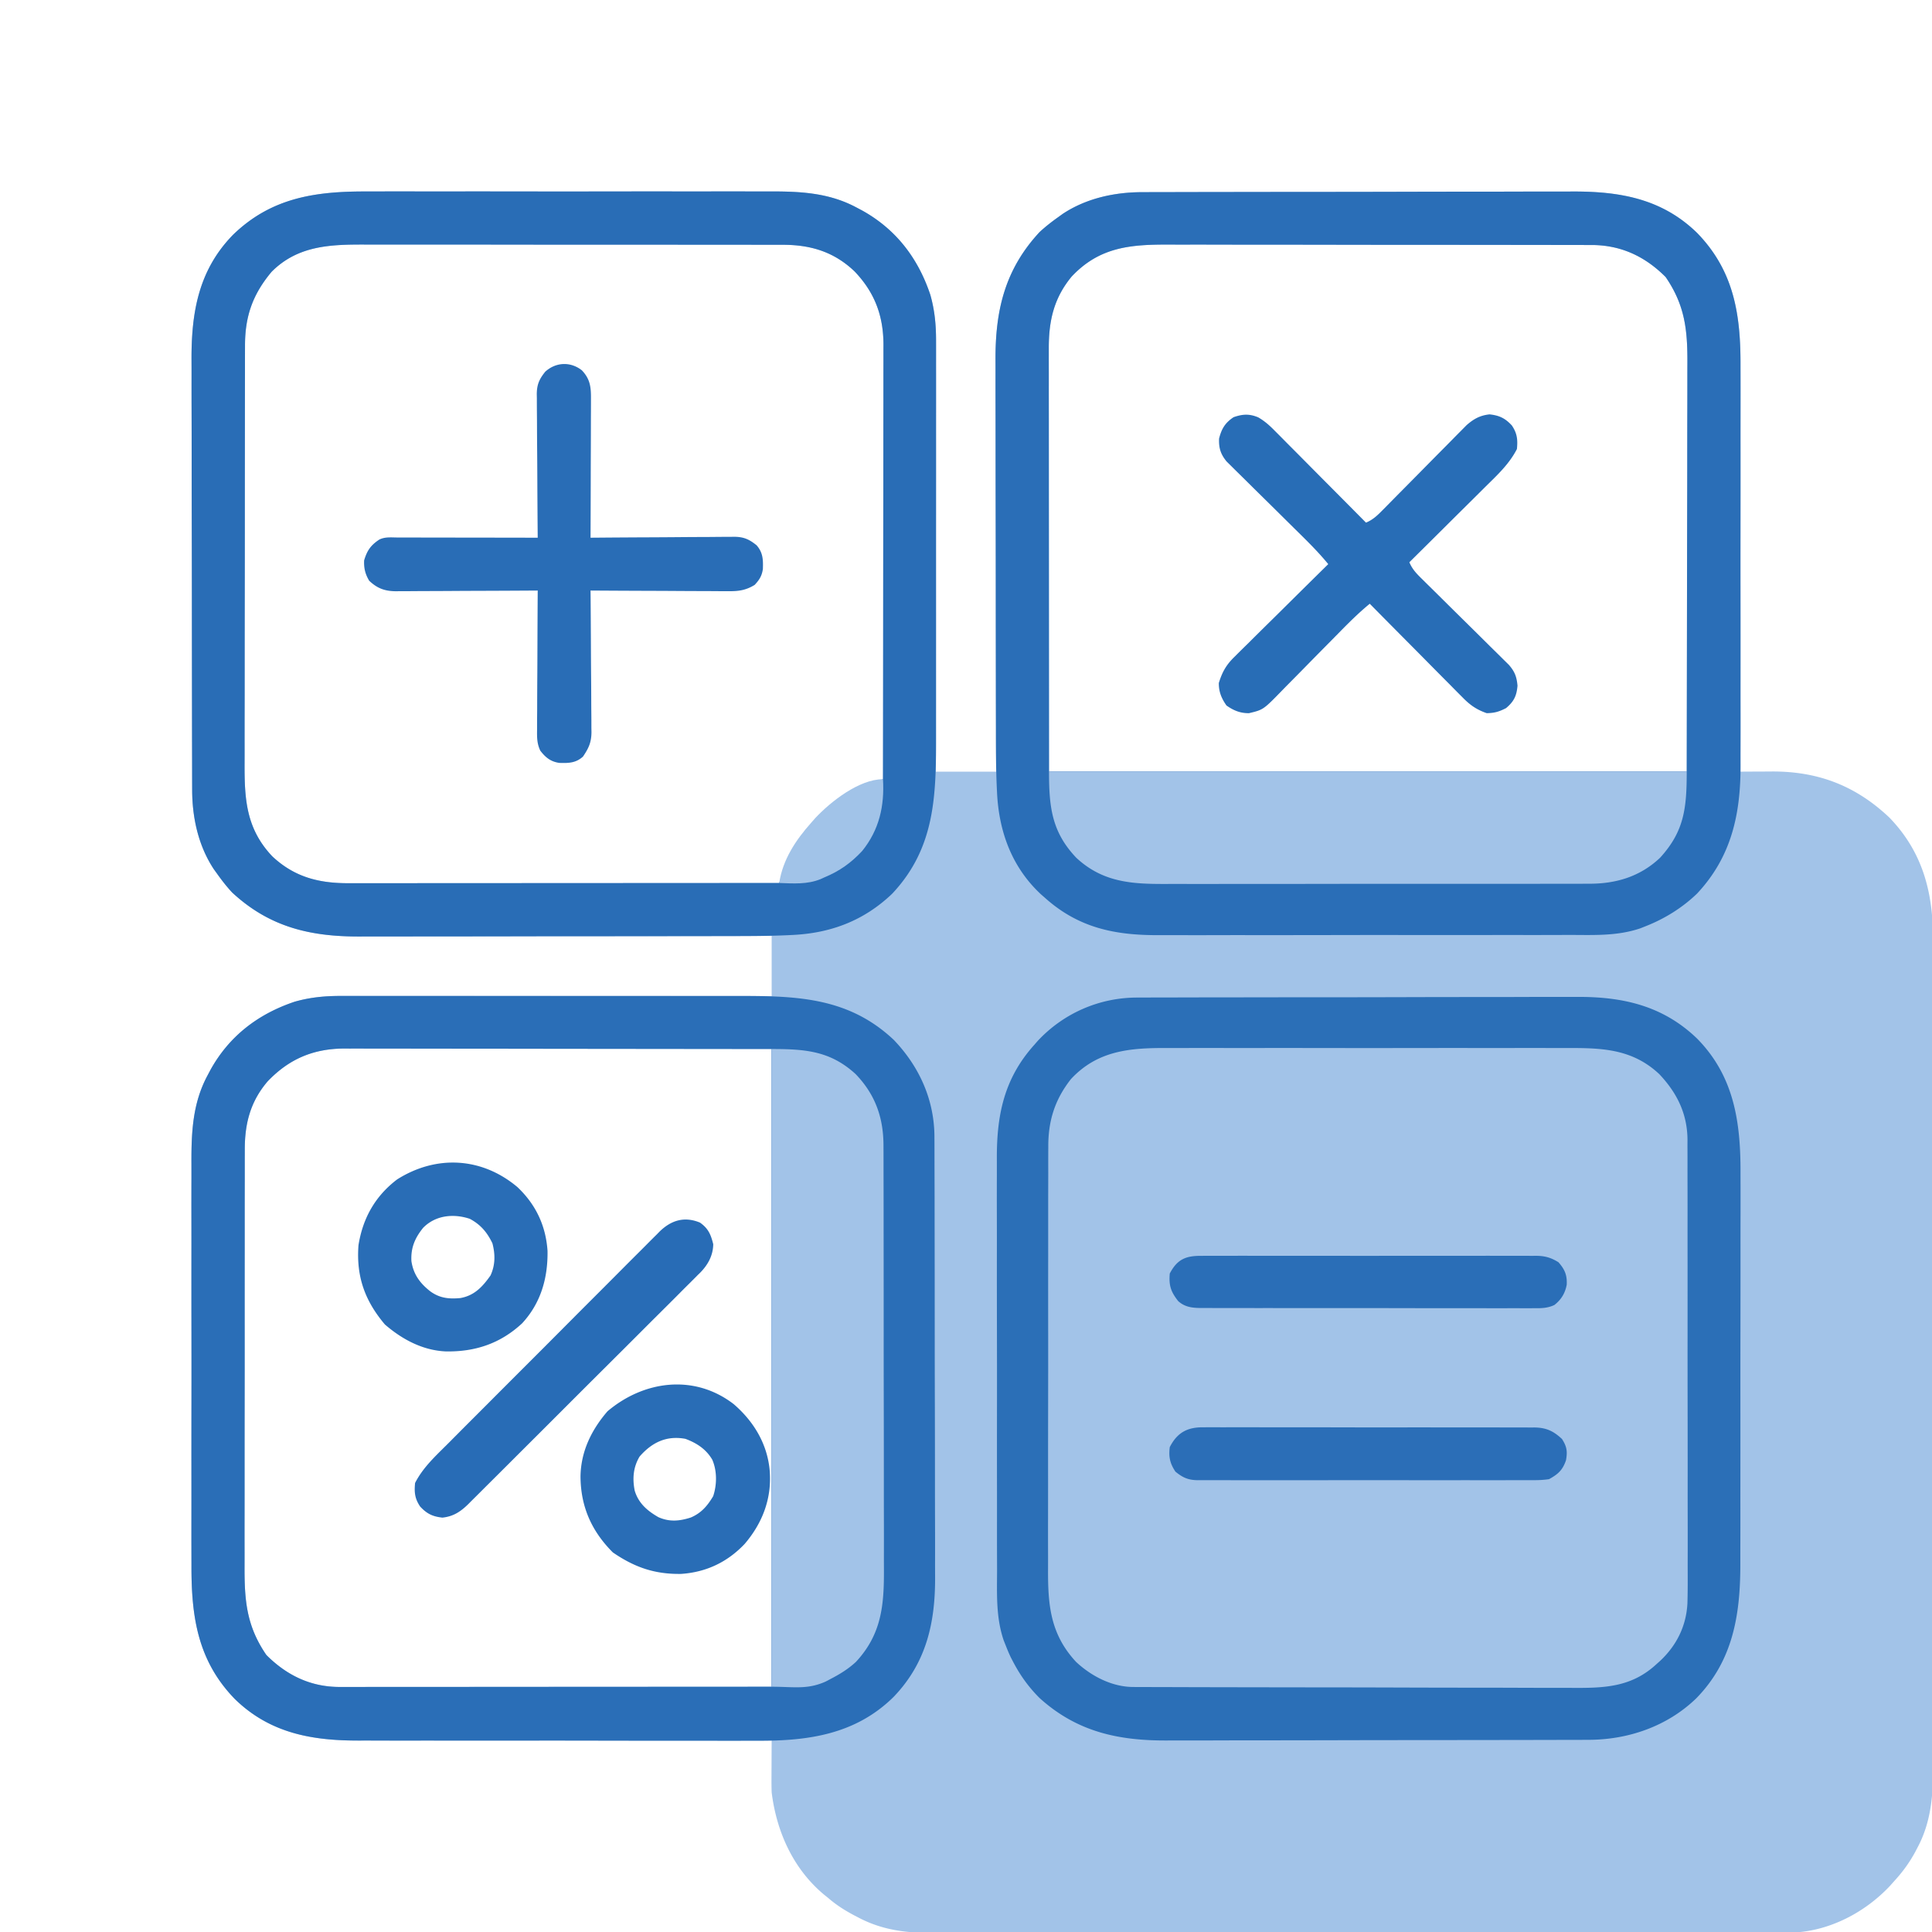 <svg xmlns="http://www.w3.org/2000/svg" width="1024" height="1024"><path d="M194.543 101.482c2.538-.005 5.076-.012 7.614-.02 6.14-.017 12.278-.015 18.416-.003a5578 5578 0 0 0 14.984.006l2.166-.002 4.357-.004c13.574-.011 27.148.002 40.722.023 11.614.018 23.227.015 34.84-.003a16291.644 16291.644 0 0 1 47.09-.012c4.982.003 9.963-.003 14.945-.012 6.72-.013 13.44-.004 20.16.02 2.456.005 4.911.003 7.367-.006 16.465-.054 31.947.554 46.796 8.531l2.89 1.527c18.019 9.983 29.661 25.268 36.169 44.621 2.357 8.236 3.089 16.2 3.061 24.73l.003 2.962c.001 3.268-.004 6.535-.01 9.802l.001 7.038c0 6.363-.006 12.726-.013 19.089-.005 5.978-.006 11.955-.007 17.933-.002 11.837-.01 23.674-.019 35.51a79294.85 79294.85 0 0 0-.02 34.488v2.149l-.005 10.672c-.01 29.493-.028 58.986-.05 88.479h32l-.02-8.934a70273.996 70273.996 0 0 1-.145-91.927l-.002-2.145c-.013-11.435-.037-22.87-.064-34.306-.029-11.75-.045-23.498-.051-35.247a7243.2 7243.2 0 0 0-.035-19.778c-.02-6.215-.027-12.429-.022-18.643-.001-2.272-.007-4.544-.019-6.817-.128-26.451 4.792-48.197 23.358-68.203 3.17-2.928 6.478-5.51 10-8l2.223-1.613c12.476-8.282 27.514-11.537 42.255-11.534l3.196-.011c3.535-.011 7.07-.015 10.605-.019l7.604-.02c7.608-.02 15.215-.03 22.823-.039 3.59-.004 7.179-.01 10.769-.015a43848.075 43848.075 0 0 1 45.128-.044l2.332-.002a18598.4 18598.4 0 0 0 37.348-.066c12.804-.033 25.608-.05 38.413-.054 7.18-.002 14.36-.01 21.539-.036a3920.04 3920.04 0 0 1 20.288-.018c2.47 0 4.942-.005 7.414-.02 25.337-.133 47.809 3.643 66.602 21.986 19.3 19.881 23.095 42.793 22.915 69.466a4177.072 4177.072 0 0 1-.049 26.225c-.022 6.003-.026 12.006-.03 18.008-.009 11.876-.035 23.752-.073 35.628-.037 11.524-.065 23.048-.082 34.573l-.003 2.159-.016 10.723c-.041 29.575-.112 59.149-.201 88.723l2.43-.018c3.673-.023 7.346-.038 11.02-.052l3.822-.029c24.396-.072 44.282 7.543 62.13 24.415 17.67 18.255 23.233 39.809 23.106 64.489a2983.529 2983.529 0 0 1 .015 22.029c-.01 5.81.005 11.62.016 17.43.018 11.367.014 22.734.002 34.101-.009 9.242-.01 18.484-.006 27.726l.002 3.991.003 6.016c.012 25.031.001 50.062-.02 75.093-.02 22.21-.018 44.42.001 66.63a55421.077 55421.077 0 0 1 .014 82.954l-.002 3.975c-.003 9.226.003 18.452.012 27.678.011 11.25.008 22.501-.013 33.752a4153.82 4153.82 0 0 0-.001 17.207c.012 5.258.005 10.516-.016 15.775-.005 1.894-.003 3.788.007 5.683.07 14.52-1.252 28.477-8.272 41.53l-1.043 2.002c-3.102 5.771-6.768 10.798-11.207 15.623l-2.234 2.512c-13.11 13.987-31.72 23.832-51.069 24.765-5.089.149-10.177.128-15.268.11-1.968.005-3.936.01-5.904.017-5.38.014-10.76.01-16.141.003-5.813-.005-11.627.008-17.44.018-11.378.017-22.756.018-34.134.013-9.25-.004-18.5-.003-27.75.002l-3.993.003-6.018.003c-18.64.01-37.28.016-55.919.008l-2.127-.001-17.1-.008c-22.23-.01-44.46-.002-66.69.022-25 .026-50 .038-75.002.031-13.228-.003-26.456 0-39.684.017-11.26.014-22.52.015-33.781-.002-5.742-.009-11.483-.011-17.225.004-5.263.014-10.525.01-15.788-.01-1.897-.004-3.794 0-5.691.01-14.44.074-27.514-1.44-40.48-8.392l-2.031-1.057c-4.894-2.6-9.336-5.432-13.531-9.068l-2.379-1.914C420.35 990.422 411.577 970.816 409 950a177.664 177.664 0 0 1-.098-6.809l.01-3.76.026-3.869.013-3.95c.012-3.204.028-6.408.049-9.612l-3.7.011a54569.108 54569.108 0 0 1-97.905.209l-2.162.003c-11.518.017-23.036.049-34.555.086-11.837.037-23.674.06-35.51.067-6.642.005-13.283.018-19.924.047-6.261.027-12.523.035-18.785.03-2.287 0-4.575.008-6.862.024-24.76.159-46.828-4.103-65.136-21.972-19.79-20.385-23.077-43.774-22.979-71.048-.005-2.538-.012-5.076-.02-7.614-.017-6.14-.015-12.278-.003-18.416.009-4.995.01-9.99.006-14.984l-.002-2.166-.004-4.357c-.011-13.574.002-27.148.023-40.722.018-11.614.015-23.227-.003-34.84a16291.649 16291.649 0 0 1-.014-44.935l.002-2.155c.003-4.982-.003-9.963-.012-14.945-.013-6.72-.004-13.44.02-20.16.005-2.456.003-4.911-.006-7.367-.054-16.465.554-31.947 8.531-46.796l1.527-2.89c9.983-18.019 25.268-29.661 44.621-36.169 8.236-2.357 16.2-3.089 24.73-3.061l2.962-.003c3.268-.001 6.535.004 9.802.01l7.038-.001c6.363 0 12.726.006 19.089.013 5.978.005 11.955.006 17.933.007 11.837.002 23.674.01 35.51.019 11.496.009 22.992.016 34.488.02h2.149l10.672.005c29.493.01 58.986.028 88.479.05v-32l-8.934.02a70273.973 70273.973 0 0 1-91.927.145l-2.145.002c-11.435.013-22.87.037-34.306.064-11.75.029-23.498.045-35.247.051a7243.2 7243.2 0 0 0-19.778.035c-6.215.02-12.429.027-18.643.022-2.272.001-4.544.007-6.817.019-26.451.128-48.197-4.792-68.203-23.358-2.928-3.17-5.51-6.478-8-10l-1.613-2.223c-8.282-12.476-11.537-27.514-11.534-42.255l-.011-3.196c-.011-3.535-.015-7.07-.019-10.605l-.02-7.604c-.02-7.608-.03-15.215-.039-22.823-.004-3.59-.01-7.179-.015-10.769a43848.03 43848.03 0 0 1-.044-45.128l-.002-2.332a18598.4 18598.4 0 0 0-.066-37.348c-.033-12.804-.05-25.608-.054-38.413-.002-7.18-.01-14.36-.036-21.539a3920.04 3920.04 0 0 1-.018-20.288c0-2.47-.005-4.942-.02-7.414-.133-25.337 3.643-47.809 21.986-66.602 20.385-19.79 43.774-23.077 71.048-22.979ZM144 144c-10.112 12.045-14.155 23.696-14.14 39.208l-.01 3.108c-.008 3.436-.01 6.872-.011 10.308l-.015 7.392c-.013 6.694-.02 13.389-.024 20.083-.003 4.185-.007 8.369-.012 12.553-.012 11.596-.022 23.193-.026 34.79v4.499a1097654.677 1097654.677 0 0 1-.003 6.782c-.004 12.097-.021 24.194-.045 36.29-.023 12.436-.036 24.87-.037 37.306 0 6.975-.007 13.95-.025 20.926a5003.63 5003.63 0 0 0-.01 19.694c.001 2.404-.003 4.809-.013 7.213-.075 19.237.708 34.956 14.684 49.723 11.833 11.09 24.8 14.296 40.564 14.245l2.963.003c3.268.001 6.535-.004 9.802-.01l7.038.001c6.363 0 12.726-.006 19.089-.013 5.978-.005 11.955-.006 17.933-.007 11.837-.002 23.674-.01 35.51-.019 11.496-.009 22.992-.016 34.488-.02h2.149l10.672-.005c29.493-.01 58.986-.028 88.479-.05l.984-2.63 1.32-3.491 1.297-3.443c8.245-20.25 24.1-33.413 43.408-42.602 2.616-1.096 5.298-1.946 7.991-2.834a111014.016 111014.016 0 0 0 .11-101.135l.001-2.15c.01-11.47.025-22.942.043-34.413.019-11.777.03-23.554.034-35.331.003-6.613.009-13.225.023-19.837.014-6.227.018-12.453.015-18.68 0-2.282.005-4.564.012-6.847.01-3.123.008-6.246.003-9.37l.017-2.717c-.072-15.328-4.704-27.555-15.29-38.649-11.08-10.578-23.593-14.191-38.536-14.132l-3.116-.011c-3.427-.01-6.853-.007-10.28-.003-2.465-.004-4.93-.01-7.394-.015-5.988-.012-11.977-.015-17.966-.012-4.87.001-9.742 0-14.612-.005l-2.106-.001-4.234-.004c-13.223-.01-26.446-.009-39.669-.003-12.077.006-24.154-.006-36.231-.025-12.422-.02-24.843-.027-37.265-.024-6.965.002-13.93 0-20.896-.014-6.552-.014-13.105-.01-19.657.002-2.4.002-4.799 0-7.198-.009-18.483-.059-35.832.41-49.808 14.385Zm423.969 2.613c-9.478 11.49-12.137 23.51-12.09 38.112l-.002 2.907c-.001 3.214.004 6.429.01 9.643v7.031c-.001 6.274.005 12.547.012 18.82.005 5.888.006 11.775.006 17.663.006 17.216.02 34.432.033 51.648L556 409h338l.188-117.25.082-37.005c.01-10.958.01-10.958.016-21.917.003-4.876.014-9.752.03-14.628.021-6.227.027-12.454.023-18.68.001-2.281.007-4.562.019-6.843.086-17.728-1.25-30.862-11.545-45.865-10.966-10.965-23.655-16.888-39.127-16.955l-2.894.003-3.108-.01c-3.436-.008-6.872-.01-10.308-.011l-7.392-.015c-6.694-.013-13.389-.02-20.083-.024-4.185-.003-8.369-.007-12.553-.012-11.596-.012-23.193-.022-34.79-.026h-4.499l-4.518-.002h-2.264c-12.097-.005-24.194-.022-36.29-.046-12.436-.023-24.87-.036-37.306-.037-6.975 0-13.95-.007-20.926-.025-6.565-.017-13.13-.018-19.694-.01-2.404.001-4.809-.003-7.213-.013-20.412-.08-37.028 1.137-51.88 16.984ZM141.813 573.187c-9.211 10.792-12.129 22.545-12.074 36.381l-.011 3.116a2471.4 2471.4 0 0 0-.003 10.28c-.004 2.465-.01 4.93-.015 7.394-.012 5.988-.015 11.977-.012 17.966a11790.81 11790.81 0 0 1-.01 20.952c-.01 13.223-.009 26.446-.003 39.669.006 12.077-.006 24.154-.025 36.231-.02 12.422-.027 24.843-.024 37.265.002 6.965 0 13.93-.014 20.896-.014 6.552-.01 13.105.002 19.657.002 2.4 0 4.799-.009 7.198-.058 18.162 1.023 31.624 11.573 46.995 10.814 10.815 23.464 16.906 38.764 16.942l2.729-.009 2.929.003c3.245.002 6.49-.004 9.735-.01h7.091c6.331.001 12.663-.005 18.994-.012 5.94-.005 11.88-.006 17.821-.006 17.375-.006 34.75-.02 52.124-.033L409 894V556l-116.375-.125-36.744-.055c-10.87-.007-10.87-.007-21.74-.01-4.842-.003-9.683-.01-14.524-.021-6.18-.014-12.358-.018-18.537-.015-2.265 0-4.53-.005-6.796-.012-3.066-.01-6.132-.008-9.198-.003l-2.67-.017c-16.433.078-29.265 5.569-40.603 17.445Z" fill="#A2C3E8"></path><path d="m605.478 101.853 3.196-.011c3.535-.011 7.07-.015 10.605-.019l7.604-.02c7.608-.02 15.215-.03 22.823-.039 3.59-.004 7.179-.01 10.769-.015a43848.03 43848.03 0 0 1 45.128-.044l2.332-.002a18598.4 18598.4 0 0 0 37.348-.066c12.804-.033 25.608-.05 38.413-.054 7.18-.002 14.36-.01 21.539-.036a3920.04 3920.04 0 0 1 20.288-.018c2.47 0 4.942-.005 7.414-.02 25.337-.133 47.809 3.643 66.602 21.986 19.733 20.326 23.078 43.661 22.979 70.865.005 2.518.012 5.036.02 7.555.017 6.09.015 12.18.003 18.271a5490.891 5490.891 0 0 0-.004 17.016l.004 4.323c.011 13.468-.002 26.936-.023 40.404a11064.3 11064.3 0 0 0 .003 34.568 16038.497 16038.497 0 0 1 .014 44.584l-.002 2.139c-.003 4.942.003 9.885.012 14.827.013 6.668.004 13.335-.02 20.003-.005 2.436-.003 4.872.006 7.309.085 25.946-4.737 48.729-23.097 68.297-7.843 7.553-17.29 13.39-27.434 17.344l-2.552 1.016c-12.174 4.146-24.486 3.554-37.201 3.517-2.597.008-5.194.016-7.79.027-6.294.021-12.587.021-18.88.013-5.121-.006-10.242-.005-15.363.001l-2.217.003-4.461.006c-13.912.016-27.823.007-41.735-.01-12.695-.014-25.39 0-38.085.03a13145.693 13145.693 0 0 1-45.871.026c-5.107-.002-10.213.007-15.32.022-6.89.02-13.779.012-20.669-.012-2.518-.005-5.037-.002-7.555.01-23.138.108-42.474-3.734-60.301-19.649l-2.305-2.02c-15.436-14.395-22.252-33.215-23.247-53.925l-.128-2.63c-.478-10.765-.476-21.53-.481-32.305l-.015-6.97c-.013-6.248-.02-12.495-.024-18.743-.003-3.913-.007-7.827-.012-11.74a40914.28 40914.28 0 0 1-.026-32.626v-4.197a946521.365 946521.365 0 0 0-.003-6.324c-.004-11.305-.021-22.61-.045-33.915-.023-11.66-.036-23.318-.037-34.977-.001-6.526-.007-13.051-.025-19.577a4700.59 4700.59 0 0 1-.01-18.397c.001-2.24-.003-4.48-.013-6.72-.11-26.336 4.896-48.026 23.371-67.934 3.17-2.928 6.478-5.51 10-8l2.223-1.613c12.476-8.282 27.514-11.537 42.255-11.534Zm-37.51 44.76c-9.477 11.49-12.136 23.51-12.088 38.112l-.003 2.907c-.001 3.214.004 6.429.01 9.643v7.031c-.001 6.274.005 12.547.012 18.82.005 5.888.006 11.775.006 17.663.006 17.216.02 34.432.032 51.648L556 409h338l.187-117.25.083-37.005c.01-10.958.01-10.958.016-21.917.003-4.876.014-9.752.03-14.628.021-6.227.027-12.454.023-18.68.001-2.281.007-4.562.019-6.843.086-17.728-1.25-30.862-11.546-45.865-10.965-10.965-23.654-16.888-39.126-16.955l-2.894.003-3.108-.01c-3.436-.008-6.872-.01-10.308-.011l-7.392-.015c-6.694-.013-13.389-.02-20.083-.024-4.185-.003-8.369-.007-12.553-.012-11.596-.012-23.193-.022-34.79-.026h-4.499l-4.518-.002h-2.264c-12.097-.005-24.194-.022-36.29-.046-12.436-.023-24.87-.036-37.306-.037-6.975 0-13.95-.007-20.926-.025-6.565-.017-13.13-.018-19.694-.01-2.404.001-4.809-.003-7.213-.013-20.412-.08-37.028 1.137-51.88 16.984Zm-387.225 381.26 2.92-.005c3.22-.004 6.441 0 9.662.003l6.94-.006a15316.7 15316.7 0 0 1 18.845 0c5.92.003 11.841.001 17.762 0 12.457-.003 24.914 0 37.371.006 10.65.004 21.299.003 31.948-.001 12.394-.006 24.788-.008 37.182-.005 6.55.002 13.1.002 19.65-.001 6.173-.003 12.346-.001 18.52.005 2.25 0 4.501 0 6.752-.002 32.228-.029 60.68-.045 85.455 23.32 13.626 14.243 21.572 31.971 21.524 51.766l.016 3.278c.015 3.614.016 7.227.016 10.841a8399.285 8399.285 0 0 1 .061 28.925c.004 4.407.01 8.813.017 13.22a26901.273 26901.273 0 0 1 .041 43.774v2.381l.001 2.384c.004 12.735.03 25.469.068 38.203.038 13.1.057 26.199.058 39.298 0 7.345.009 14.69.038 22.034.027 6.914.028 13.828.012 20.743-.002 2.528.005 5.056.02 7.585.146 24.4-4.607 45.747-22.097 63.883-20.13 19.763-45.068 23.271-72.096 23.13-2.517.004-5.034.012-7.551.02-6.08.017-12.16.01-18.24-.007-4.947-.014-9.894-.018-14.842-.015l-2.147.002-4.32.003c-12.686.008-25.372-.008-38.058-.038-12.268-.029-24.535-.036-36.803-.02a15743.457 15743.457 0 0 1-44.532-.003l-2.137-.003a5981.14 5981.14 0 0 0-14.802.005 3708.47 3708.47 0 0 1-19.97-.032 1266.38 1266.38 0 0 0-7.293 0c-25.198.067-47.594-3.808-66.273-22.04-19.79-20.384-23.077-43.773-22.979-71.047-.005-2.538-.012-5.076-.02-7.614-.017-6.14-.015-12.278-.003-18.416a5578 5578 0 0 0 .004-17.15l-.004-4.357c-.011-13.574.002-27.148.023-40.722.018-11.614.015-23.227-.003-34.84a16291.644 16291.644 0 0 1-.014-44.935l.002-2.155c.003-4.982-.003-9.963-.012-14.945-.013-6.72-.004-13.44.02-20.16.005-2.456.003-4.911-.006-7.367-.054-16.465.554-31.947 8.531-46.796l1.527-2.89c9.983-18.019 25.268-29.661 44.621-36.169 8.188-2.344 16.114-3.09 24.595-3.068Zm-38.93 45.314c-9.211 10.792-12.129 22.545-12.074 36.381l-.011 3.116c-.01 3.427-.007 6.853-.003 10.28-.004 2.465-.01 4.93-.015 7.394-.012 5.988-.015 11.977-.012 17.966.001 4.87 0 9.742-.005 14.612l-.001 2.106-.004 4.234c-.01 13.223-.009 26.446-.003 39.669.006 12.077-.006 24.154-.025 36.231-.02 12.422-.027 24.843-.024 37.265.002 6.965 0 13.93-.014 20.896-.014 6.552-.01 13.105.002 19.657.002 2.4 0 4.799-.009 7.198-.058 18.162 1.023 31.624 11.572 46.995 10.815 10.815 23.465 16.906 38.765 16.942l2.729-.009 2.929.003c3.245.002 6.49-.004 9.735-.01h7.091c6.331.001 12.663-.005 18.994-.012 5.94-.005 11.88-.006 17.821-.006 17.375-.006 34.75-.02 52.124-.033L409 894V556l-116.375-.125-36.744-.055c-10.87-.007-10.87-.007-21.74-.01-4.842-.003-9.683-.01-14.524-.021-6.18-.014-12.358-.018-18.537-.015-2.265 0-4.53-.005-6.796-.012-3.066-.01-6.132-.008-9.198-.003l-2.67-.017c-16.433.078-29.265 5.569-40.604 17.445Z" fill="#2A6EB7"></path><path d="M194.543 101.482c2.538-.005 5.076-.012 7.614-.02 6.14-.017 12.278-.015 18.416-.003a5578 5578 0 0 0 14.984.006l2.166-.002 4.357-.004c13.574-.011 27.148.002 40.722.023 11.614.018 23.227.015 34.84-.003a16291.644 16291.644 0 0 1 47.09-.012c4.982.003 9.963-.003 14.945-.012 6.72-.013 13.44-.004 20.16.02 2.456.005 4.911.003 7.367-.006 16.465-.054 31.947.554 46.796 8.531l2.89 1.527c18.019 9.983 29.661 25.268 36.169 44.621 2.344 8.188 3.09 16.114 3.068 24.595l.005 2.92c.004 3.22 0 6.441-.003 9.662l.006 6.94c.004 6.282.002 12.564 0 18.845-.003 5.92-.001 11.841 0 17.762.003 12.457 0 24.914-.006 37.371-.004 10.65-.003 21.299.001 31.948.006 12.394.008 24.788.005 37.182-.002 6.55-.002 13.1.001 19.65.003 6.173.001 12.346-.005 18.52 0 2.25 0 4.501.002 6.752.029 32.228.045 60.68-23.32 85.455-14.889 14.186-32.348 20.822-52.758 21.802l-2.63.128c-10.765.478-21.53.476-32.305.481l-6.97.015c-6.248.013-12.495.02-18.743.024-3.913.003-7.827.007-11.74.012-10.875.012-21.75.022-32.626.026h-4.197l-4.213.002h-2.111c-11.305.005-22.61.022-33.915.046-11.66.023-23.318.036-34.977.037-6.526.001-13.051.007-19.577.025-6.132.016-12.264.018-18.397.01-2.24-.001-4.48.003-6.72.013-26.336.11-48.026-4.896-67.934-23.371-2.928-3.17-5.51-6.478-8-10l-1.613-2.223c-8.282-12.476-11.537-27.514-11.534-42.255l-.011-3.196c-.011-3.535-.015-7.07-.019-10.605l-.02-7.604c-.02-7.608-.03-15.215-.039-22.823-.004-3.59-.01-7.179-.015-10.769a43848.03 43848.03 0 0 1-.044-45.128l-.002-2.332a18598.4 18598.4 0 0 0-.066-37.348c-.033-12.804-.05-25.608-.054-38.413-.002-7.18-.01-14.36-.036-21.539a3920.04 3920.04 0 0 1-.018-20.288c0-2.47-.005-4.942-.02-7.414-.133-25.337 3.643-47.809 21.986-66.602 20.385-19.79 43.774-23.077 71.048-22.979ZM144 144c-10.112 12.045-14.155 23.696-14.14 39.208l-.01 3.108c-.008 3.436-.01 6.872-.011 10.308l-.015 7.392c-.013 6.694-.02 13.389-.024 20.083-.003 4.185-.007 8.369-.012 12.553-.012 11.596-.022 23.193-.026 34.79v4.499a1097654.677 1097654.677 0 0 1-.003 6.782c-.004 12.097-.021 24.194-.045 36.29-.023 12.436-.036 24.87-.037 37.306 0 6.975-.007 13.95-.025 20.926a5003.63 5003.63 0 0 0-.01 19.694c.001 2.404-.003 4.809-.013 7.213-.075 19.237.708 34.956 14.684 49.723 11.833 11.09 24.8 14.296 40.564 14.245l2.963.003c3.268.001 6.535-.004 9.802-.01l7.038.001c6.363 0 12.726-.006 19.089-.013 5.978-.005 11.955-.006 17.933-.007 11.837-.002 23.674-.01 35.51-.019 11.496-.009 22.992-.016 34.488-.02h2.149l10.672-.005c29.493-.01 58.986-.028 88.479-.05l.984-2.63 1.32-3.491 1.297-3.443c8.245-20.25 24.1-33.413 43.408-42.602 2.616-1.096 5.298-1.946 7.991-2.834a111014.016 111014.016 0 0 0 .11-101.135l.001-2.15c.01-11.47.025-22.942.043-34.413.019-11.777.03-23.554.034-35.331.003-6.613.009-13.225.023-19.837.014-6.227.018-12.453.015-18.68 0-2.282.005-4.564.012-6.847.01-3.123.008-6.246.003-9.37l.017-2.717c-.072-15.328-4.704-27.555-15.29-38.649-11.08-10.578-23.593-14.191-38.536-14.132l-3.116-.011c-3.427-.01-6.853-.007-10.28-.003-2.465-.004-4.93-.01-7.394-.015-5.988-.012-11.977-.015-17.966-.012-4.87.001-9.742 0-14.612-.005l-2.106-.001-4.234-.004c-13.223-.01-26.446-.009-39.669-.003-12.077.006-24.154-.006-36.231-.025-12.422-.02-24.843-.027-37.265-.024-6.965.002-13.93 0-20.896-.014-6.552-.014-13.105-.01-19.657.002-2.4.002-4.799 0-7.198-.009-18.483-.059-35.832.41-49.808 14.385Z" fill="#296DB6"></path><path d="m602.953 528.726 3.278-.016c3.614-.015 7.227-.016 10.841-.016 2.596-.008 5.192-.016 7.788-.026 7.046-.022 14.092-.03 21.137-.035 4.407-.004 8.813-.01 13.22-.017 12.219-.02 24.438-.036 36.657-.04h2.367l4.75-.001h2.381l2.384-.001c12.735-.004 25.469-.03 38.203-.068 13.1-.038 26.199-.057 39.298-.058 7.345 0 14.69-.009 22.034-.038 6.914-.027 13.828-.028 20.743-.012 2.528.002 5.056-.005 7.585-.02 24.405-.146 45.75 4.61 63.888 22.105 19.687 19.997 23.114 44.446 22.995 71.418.003 2.469.009 4.938.016 7.407.013 5.97.007 11.94-.009 17.91-.017 6.973-.013 13.947-.01 20.92.006 12.453-.008 24.906-.032 37.359-.024 12.045-.031 24.09-.021 36.137a20114.794 20114.794 0 0 1-.006 43.708l-.002 2.097c-.005 4.845-.003 9.69.001 14.534.006 6.537-.005 13.073-.027 19.609-.005 2.388-.006 4.776 0 7.164.049 26.81-3.764 51.404-23.389 71.426-15.4 14.885-36.165 21.98-57.31 21.975l-3.136.011c-3.465.011-6.93.015-10.397.019l-7.456.02c-7.46.02-14.919.03-22.378.039l-10.56.015a42165.407 42165.407 0 0 1-44.253.044l-2.287.002c-12.206.008-24.413.033-36.62.066-12.555.033-25.111.05-37.667.054-7.04.002-14.08.01-21.12.036a3838.1 3838.1 0 0 1-19.894.018c-2.423 0-4.846.005-7.269.02-26.04.14-47.9-4.618-67.676-22.491-6.01-6.002-10.516-12.361-14.375-19.875l-.939-1.815c-.997-2.072-1.844-4.17-2.686-6.31l-1.031-2.591c-4.138-12.156-3.539-24.466-3.502-37.162-.008-2.597-.016-5.194-.027-7.79-.021-6.294-.021-12.587-.013-18.88.006-5.121.005-10.242-.001-15.363l-.003-2.217-.006-4.461c-.016-13.912-.007-27.823.01-41.735.014-12.695 0-25.39-.03-38.085a13145.686 13145.686 0 0 1-.027-43.663l.001-2.208c.002-5.107-.007-10.213-.022-15.32-.02-6.89-.012-13.779.012-20.669.005-2.518.002-5.037-.01-7.555-.108-23.138 3.734-42.474 19.649-60.301l2.02-2.305c13.769-14.765 32.826-23.018 52.933-22.97Zm-35.328 43.208c-8.596 10.93-12.1 22.256-12.013 36.02l-.016 3.169a1695.23 1695.23 0 0 0 0 10.42l-.02 7.507a5195.81 5195.81 0 0 0-.014 18.223 7803.204 7803.204 0 0 1-.005 16.96l-.004 4.3c-.014 13.416-.009 26.832.003 40.249.01 12.25-.003 24.502-.027 36.753-.024 12.605-.034 25.211-.027 37.817.003 7.066.001 14.133-.017 21.2-.016 6.646-.011 13.293.008 19.94.003 2.433 0 4.866-.01 7.298-.076 19.018 1.242 34.378 14.83 49.022 8.107 7.598 19.084 13.291 30.308 13.325l2.738.015 2.98.002 3.189.013c3.53.014 7.062.02 10.593.026l7.589.025c7.596.024 15.192.039 22.788.052l6.443.011a41785.185 41785.185 0 0 0 51.651.071c12.429.013 24.858.046 37.286.088 12.776.042 25.552.066 38.329.071 7.166.004 14.333.015 21.5.048 6.748.031 13.495.037 20.243.025 2.47 0 4.939.008 7.408.025 17.105.116 31.448-.363 44.642-12.609l1.926-1.723c8.732-8.208 13.825-18.459 14.442-30.476.198-6.593.162-13.185.134-19.78.003-2.537.009-5.074.016-7.612.013-6.154.007-12.308-.009-18.462-.017-7.176-.013-14.353-.01-21.53.006-12.81-.008-25.62-.032-38.43-.024-12.412-.031-24.823-.021-37.235a21281.044 21281.044 0 0 0-.006-44.955l-.002-2.155c-.005-4.995-.003-9.99.001-14.986.006-6.729-.005-13.458-.027-20.186-.005-2.467-.006-4.933 0-7.4.005-3.372-.007-6.743-.024-10.116l.018-2.94c-.127-13.782-5.543-24.712-14.898-34.655-14.983-14.096-31.937-13.947-51.278-13.877-2.502-.005-5.005-.012-7.508-.02a3808.22 3808.22 0 0 0-18.202-.003c-4.935.009-9.87.01-14.806.006l-2.136-.002-4.298-.004c-13.403-.011-26.806.002-40.209.023-11.477.018-22.953.015-34.43-.003a15880.61 15880.61 0 0 0-44.355-.014l-2.127.002c-4.924.003-9.848-.003-14.772-.012-6.638-.013-13.277-.004-19.916.02-2.43.005-4.859.003-7.288-.006-19.371-.064-36.482 1.34-50.558 16.465Z" fill="#2B6FB7"></path><path d="M409 556c18.055 0 31.138 1.083 44.469 13.254 10.59 10.996 14.847 23.354 14.798 38.34l.014 3.16c.013 3.483.011 6.965.01 10.448a7552.65 7552.65 0 0 1 .044 25.76c0 4.95.004 9.9.01 14.85.018 14.053.027 28.106.026 42.16v4.588c-.001 12.271.018 24.542.046 36.812.029 12.62.042 25.239.04 37.858 0 7.077.005 14.153.027 21.23.02 6.66.02 13.318.005 19.977-.002 2.438.003 4.875.015 7.313.088 19.037-1.215 34.402-14.817 49.063-4.116 3.831-8.703 6.62-13.687 9.187l-2.383 1.262C427.815 895.64 420.778 894 409 894V556Zm147-147h338c0 19.534-1.369 31.63-14.125 45.625-10.624 10.062-23.51 13.853-37.83 13.763l-3.168.016c-3.473.014-6.946.007-10.42 0l-7.507.02c-6.075.017-12.149.019-18.223.014a7803.204 7803.204 0 0 0-16.96.005l-4.3.004c-13.416.014-26.832.009-40.249-.003-12.25-.01-24.502.003-36.753.027-12.605.024-25.211.034-37.817.027-7.066-.003-14.133-.001-21.2.017-6.646.016-13.293.011-19.94-.008-2.433-.003-4.866 0-7.298.01-18.243.073-33.618-.773-47.718-13.841C557.47 440.986 556 427.85 556 409Z" fill="#A2C3E8"></path><path d="M666.866 221.192c3.423 1.975 6.034 4.306 8.772 7.106l1.599 1.597c1.728 1.73 3.444 3.47 5.161 5.21a3876.901 3876.901 0 0 1 13.046 13.133c3.213 3.243 6.434 6.478 9.654 9.713A10911.56 10911.56 0 0 1 724 277c3.841-1.58 6.237-4.014 9.132-6.953l1.51-1.523c1.078-1.09 2.154-2.18 3.228-3.274a1458.27 1458.27 0 0 1 5.122-5.182 6371.81 6371.81 0 0 0 14.558-14.735c2.968-3.01 5.943-6.014 8.923-9.013a924.066 924.066 0 0 0 3.385-3.434 954.208 954.208 0 0 1 4.75-4.804c.9-.91 1.798-1.822 2.723-2.76 3.826-3.328 7.114-5.155 12.169-5.697 5.189.556 8.266 2.041 11.812 5.875 2.829 4.19 3.178 7.519 2.688 12.5-4.11 8.024-10.519 13.902-16.863 20.156a3536.13 3536.13 0 0 1-12.585 12.498c-3.11 3.079-6.21 6.166-9.312 9.252A9946.27 9946.27 0 0 1 747 298c1.59 3.889 4.09 6.313 7.06 9.24l1.558 1.544a1156.98 1156.98 0 0 0 3.348 3.301c1.77 1.74 3.533 3.487 5.295 5.235 5.008 4.97 10.03 9.925 15.054 14.878a3401.92 3401.92 0 0 1 9.207 9.118 971.29 971.29 0 0 0 3.512 3.462 897.58 897.58 0 0 1 4.905 4.853l2.822 2.783c3.12 3.605 4.123 6.31 4.551 11.023-.474 5.411-1.894 8.37-6.062 11.875-3.662 1.902-6.123 2.616-10.25 2.688-5.359-1.85-8.886-4.316-12.844-8.39l-1.628-1.626a914.32 914.32 0 0 1-5.243-5.308 3007.37 3007.37 0 0 1-13.262-13.378c-3.264-3.305-6.54-6.599-9.814-9.894A8463.337 8463.337 0 0 1 726 320c-5.903 4.84-11.235 10.169-16.57 15.617-2.129 2.172-4.267 4.333-6.405 6.495a3305.44 3305.44 0 0 0-11.87 12.056 1610.59 1610.59 0 0 1-8.312 8.424 509.85 509.85 0 0 0-3.137 3.2C669.603 376.182 669.603 376.182 662 378c-4.649.056-8.166-1.415-11.938-4.063-2.647-3.77-4.118-7.288-4.062-11.937 1.8-5.851 3.955-9.681 8.39-13.957l1.626-1.63a728.54 728.54 0 0 1 5.308-5.226 2497.015 2497.015 0 0 1 13.377-13.232c3.308-3.256 6.6-6.526 9.895-9.795 6.454-6.4 12.924-12.785 19.404-19.16-4.906-5.986-10.318-11.397-15.833-16.817a1882.091 1882.091 0 0 1-4.943-4.883 4867.89 4867.89 0 0 0-14.04-13.87 2140.155 2140.155 0 0 1-8.619-8.524 670.144 670.144 0 0 0-3.277-3.226 635.865 635.865 0 0 1-4.566-4.52l-2.624-2.587c-3.16-3.876-4.15-7.105-3.973-12.073 1.303-5.214 3.188-8.375 7.687-11.375 4.758-1.68 8.358-1.886 13.054.067Z" fill="#286DB6"></path><path d="M308.375 196.25c4.628 4.849 4.915 9.263 4.852 15.753v2.396c0 2.603-.016 5.205-.032 7.808a4665.686 4665.686 0 0 1-.058 19.685c-.02 4.853-.03 9.706-.04 14.56-.02 9.516-.055 19.032-.097 28.548l3.073-.027c9.563-.081 19.127-.141 28.69-.18 4.917-.021 9.834-.05 14.75-.095 4.746-.043 9.492-.067 14.239-.078 1.81-.007 3.618-.021 5.428-.043 2.537-.029 5.074-.033 7.612-.031l2.258-.044c5.128.04 7.987 1.296 11.95 4.498 3.385 3.836 3.516 7.634 3.348 12.563-.526 3.686-1.836 5.727-4.348 8.437-4.706 2.92-8.701 3.42-14.117 3.34l-2.396.002a941.742 941.742 0 0 1-7.792-.049 3095.39 3095.39 0 0 1-19.656-.087c-4.846-.03-9.692-.044-14.539-.06-9.5-.032-19-.083-28.5-.146l.027 3.028c.081 9.43.141 18.862.18 28.293.021 4.848.05 9.696.095 14.544.043 4.681.067 9.363.078 14.044.007 1.783.021 3.567.043 5.35.03 2.504.033 5.007.031 7.51l.044 2.22c-.044 5.526-1.477 8.551-4.498 13.011-3.769 3.436-7.659 3.512-12.563 3.352-4.595-.663-7.315-2.888-10.076-6.49-1.754-3.688-1.76-6.961-1.702-10.957v-2.426c.001-2.635.024-5.27.048-7.905a3188.719 3188.719 0 0 1 .087-19.93c.03-4.913.044-9.826.06-14.74.032-9.635.083-19.27.146-28.904l-3.035.02c-9.446.061-18.891.106-28.337.135-4.856.016-9.712.037-14.568.071-4.688.033-9.376.05-14.064.059a870.17 870.17 0 0 0-5.36.032c-2.507.022-5.013.025-7.52.024l-2.23.032c-5.915-.035-9.905-1.499-14.198-5.56-2.13-3.549-2.882-6.723-2.688-10.813 1.569-5.23 3.465-7.977 8-11 3.095-1.548 6.359-1.13 9.754-1.114h2.425c2.651 0 5.302.009 7.954.016l5.507.005c4.836.003 9.673.013 14.51.024 4.933.01 9.866.015 14.8.02 9.683.01 19.366.028 29.05.049l-.027-3.073c-.081-9.563-.141-19.127-.18-28.69-.021-4.917-.05-9.834-.095-14.75a2111.71 2111.71 0 0 1-.078-14.239c-.007-1.81-.021-3.618-.043-5.428a622.978 622.978 0 0 1-.031-7.612l-.044-2.258c.04-5.128 1.3-7.984 4.498-11.95 5.605-5.08 13.328-5.463 19.375-.75Zm80.48 547.945C399.604 753.45 406.913 765.601 408 780c1.02 14.525-3.974 27.376-13.313 38.313-9.164 9.654-20.357 14.99-33.695 15.89-14.027.211-24.664-3.488-36.18-11.39-11.367-11.368-17.096-24.456-17.129-40.442.24-13.15 5.812-24.529 14.317-34.371 19.283-16.307 45.959-19.87 66.855-3.805ZM339 772c-3.388 5.666-3.85 11.655-2.602 18.035 1.982 6.679 6.664 10.709 12.586 14.102 5.86 2.59 11.152 2.106 17.153.176 5.566-2.376 8.806-6.161 11.863-11.313 2.025-6.075 2.1-13.452-.5-19.375-3.282-5.566-8.238-8.782-14.188-11-9.967-1.88-17.747 1.83-24.312 9.375Zm-64.75-142.812c9.756 9.228 15.052 20.475 15.953 33.82.216 14.365-3.523 27.613-13.46 38.375-11.594 10.761-24.946 15.18-40.532 14.894-12.241-.559-23.084-6.39-32.211-14.277-10.68-12.629-15.237-25.494-14-42 2.271-14.303 8.84-26.043 20.484-34.887 20.776-13.133 44.924-11.788 63.766 4.074Zm-50 21.613c-4.361 5.4-6.573 10.607-6.188 17.636 1.044 6.971 4.525 11.71 10 16 4.982 3.62 9.85 4.13 15.938 3.563 7.434-1.311 11.768-5.99 16-12 2.54-5.589 2.535-11.11 1-17-2.81-5.858-6.278-9.948-12-13-8.688-2.896-18.252-1.885-24.75 4.8Z" fill="#296DB6"></path><path d="M371 648c4.452 3.126 5.755 6.35 7.031 11.426-.072 5.94-2.751 10.849-6.819 15.021l-1.506 1.468c-.533.54-1.066 1.08-1.616 1.635a757.697 757.697 0 0 1-5.36 5.336 2719.885 2719.885 0 0 1-14.289 14.28c-3.653 3.632-7.293 7.277-10.934 10.921a9904.97 9904.97 0 0 1-18.373 18.321 9658.878 9658.878 0 0 0-21.221 21.182c-6.801 6.808-13.61 13.607-20.425 20.401a7893.07 7893.07 0 0 0-8.685 8.676c-3.406 3.407-6.82 6.807-10.24 10.201a1259.065 1259.065 0 0 0-3.752 3.746 1067.58 1067.58 0 0 1-5.136 5.106l-1.486 1.501c-4.104 4.025-7.925 6.536-13.689 7.154-5.189-.556-8.266-2.041-11.813-5.875-2.828-4.19-3.177-7.519-2.687-12.5 4.184-8.208 10.833-14.271 17.282-20.702l3.777-3.802a4123.23 4123.23 0 0 1 10.233-10.257c2.856-2.856 5.707-5.715 8.558-8.575 6.727-6.746 13.462-13.484 20.202-20.217a9358.961 9358.961 0 0 0 20.802-20.856 8741.23 8741.23 0 0 1 17.891-17.929 3845.37 3845.37 0 0 0 10.672-10.7 2233.53 2233.53 0 0 1 10.044-10.043 720.166 720.166 0 0 0 3.671-3.688 619.307 619.307 0 0 1 5.042-5.027l1.44-1.478c6.252-6.092 13.278-8.084 21.386-4.726Z" fill="#286CB6"></path><path d="m636.812 665.619 2.364-.014c2.61-.012 5.22-.003 7.83.007 1.872-.004 3.745-.01 5.618-.016 5.085-.014 10.17-.008 15.254.001 5.32.008 10.642 0 15.963-.004 8.937-.006 17.874.002 26.81.016 10.332.016 20.662.01 30.993-.006 8.87-.013 17.74-.015 26.61-.007 5.297.004 10.595.005 15.892-.005 4.981-.009 9.963-.003 14.944.015 1.828.004 3.656.003 5.483-.004 2.497-.008 4.992.002 7.488.017l2.189-.02c4.644.054 7.806.956 11.75 3.401 3.352 3.792 4.672 6.842 4.387 11.977-.854 4.464-2.918 7.882-6.545 10.699-3.589 1.672-6.745 1.738-10.623 1.698l-2.353.012c-2.599.01-5.197-.002-7.796-.014-1.864.003-3.729.006-5.593.011-5.062.01-10.124 0-15.186-.013-5.296-.011-10.592-.007-15.888-.005-8.894 0-17.788-.01-26.682-.029a11577.33 11577.33 0 0 0-30.853-.018c-9.891.005-19.783 0-29.674-.011-4.21-.005-8.42-.006-12.631-.004-4.958.002-9.915-.006-14.873-.022-1.82-.004-3.64-.005-5.46-.002-2.483.003-4.966-.006-7.45-.018l-2.185.011c-4.663-.04-8.593-.457-12.142-3.674-3.898-4.974-4.99-8.268-4.453-14.598 3.94-7.586 8.566-9.457 16.812-9.381Z" fill="#2A6EB7"></path><path d="m637.856 756.499 2.342-.017c2.58-.014 5.158.001 7.738.016a2489.404 2489.404 0 0 1 20.64-.003c5.262.014 10.524.008 15.786.004 8.837-.002 17.674.011 26.51.034 10.215.027 20.43.029 30.644.017 9.829-.01 19.657-.005 29.486.01 4.182.005 8.363.005 12.545 0 4.925-.004 9.85.006 14.774.028 1.807.005 3.614.006 5.42 0 2.468-.005 4.935.007 7.403.024l2.163-.018c6.225.079 10.063 1.883 14.568 6.093 2.611 4.07 2.97 6.621 2.125 11.313-1.814 5.24-4.19 7.353-9 10-2.794.378-5.186.542-7.97.508l-2.379.019c-2.62.016-5.24.003-7.862-.01a2531.548 2531.548 0 0 1-20.97.02c-5.347-.01-10.693 0-16.04.006-8.977.007-17.955-.002-26.933-.022a7378.417 7378.417 0 0 0-31.134.008c-8.913.018-17.825.02-26.737.01-5.322-.006-10.644-.007-15.966.006-5.004.012-10.007.004-15.011-.02a716.485 716.485 0 0 0-5.507.006c-2.508.01-5.014-.003-7.52-.023l-2.2.027c-5.035-.078-7.898-1.364-11.771-4.535-2.91-4.366-3.65-7.795-3-13 3.942-7.732 9.376-10.615 17.856-10.501Z" fill="#2B6EB7"></path><path d="M468 413c.847 14.17-1.968 26.792-11 38-5.867 6.32-12.046 10.718-20 14l-2.102.965c-7.053 2.866-14.42 2.301-21.898 2.035 1.901-12.463 8.732-22.722 17-32 .665-.76 1.33-1.519 2.016-2.3C440.28 424.836 455.383 413 468 413Z" fill="#A1C3E8"></path></svg>